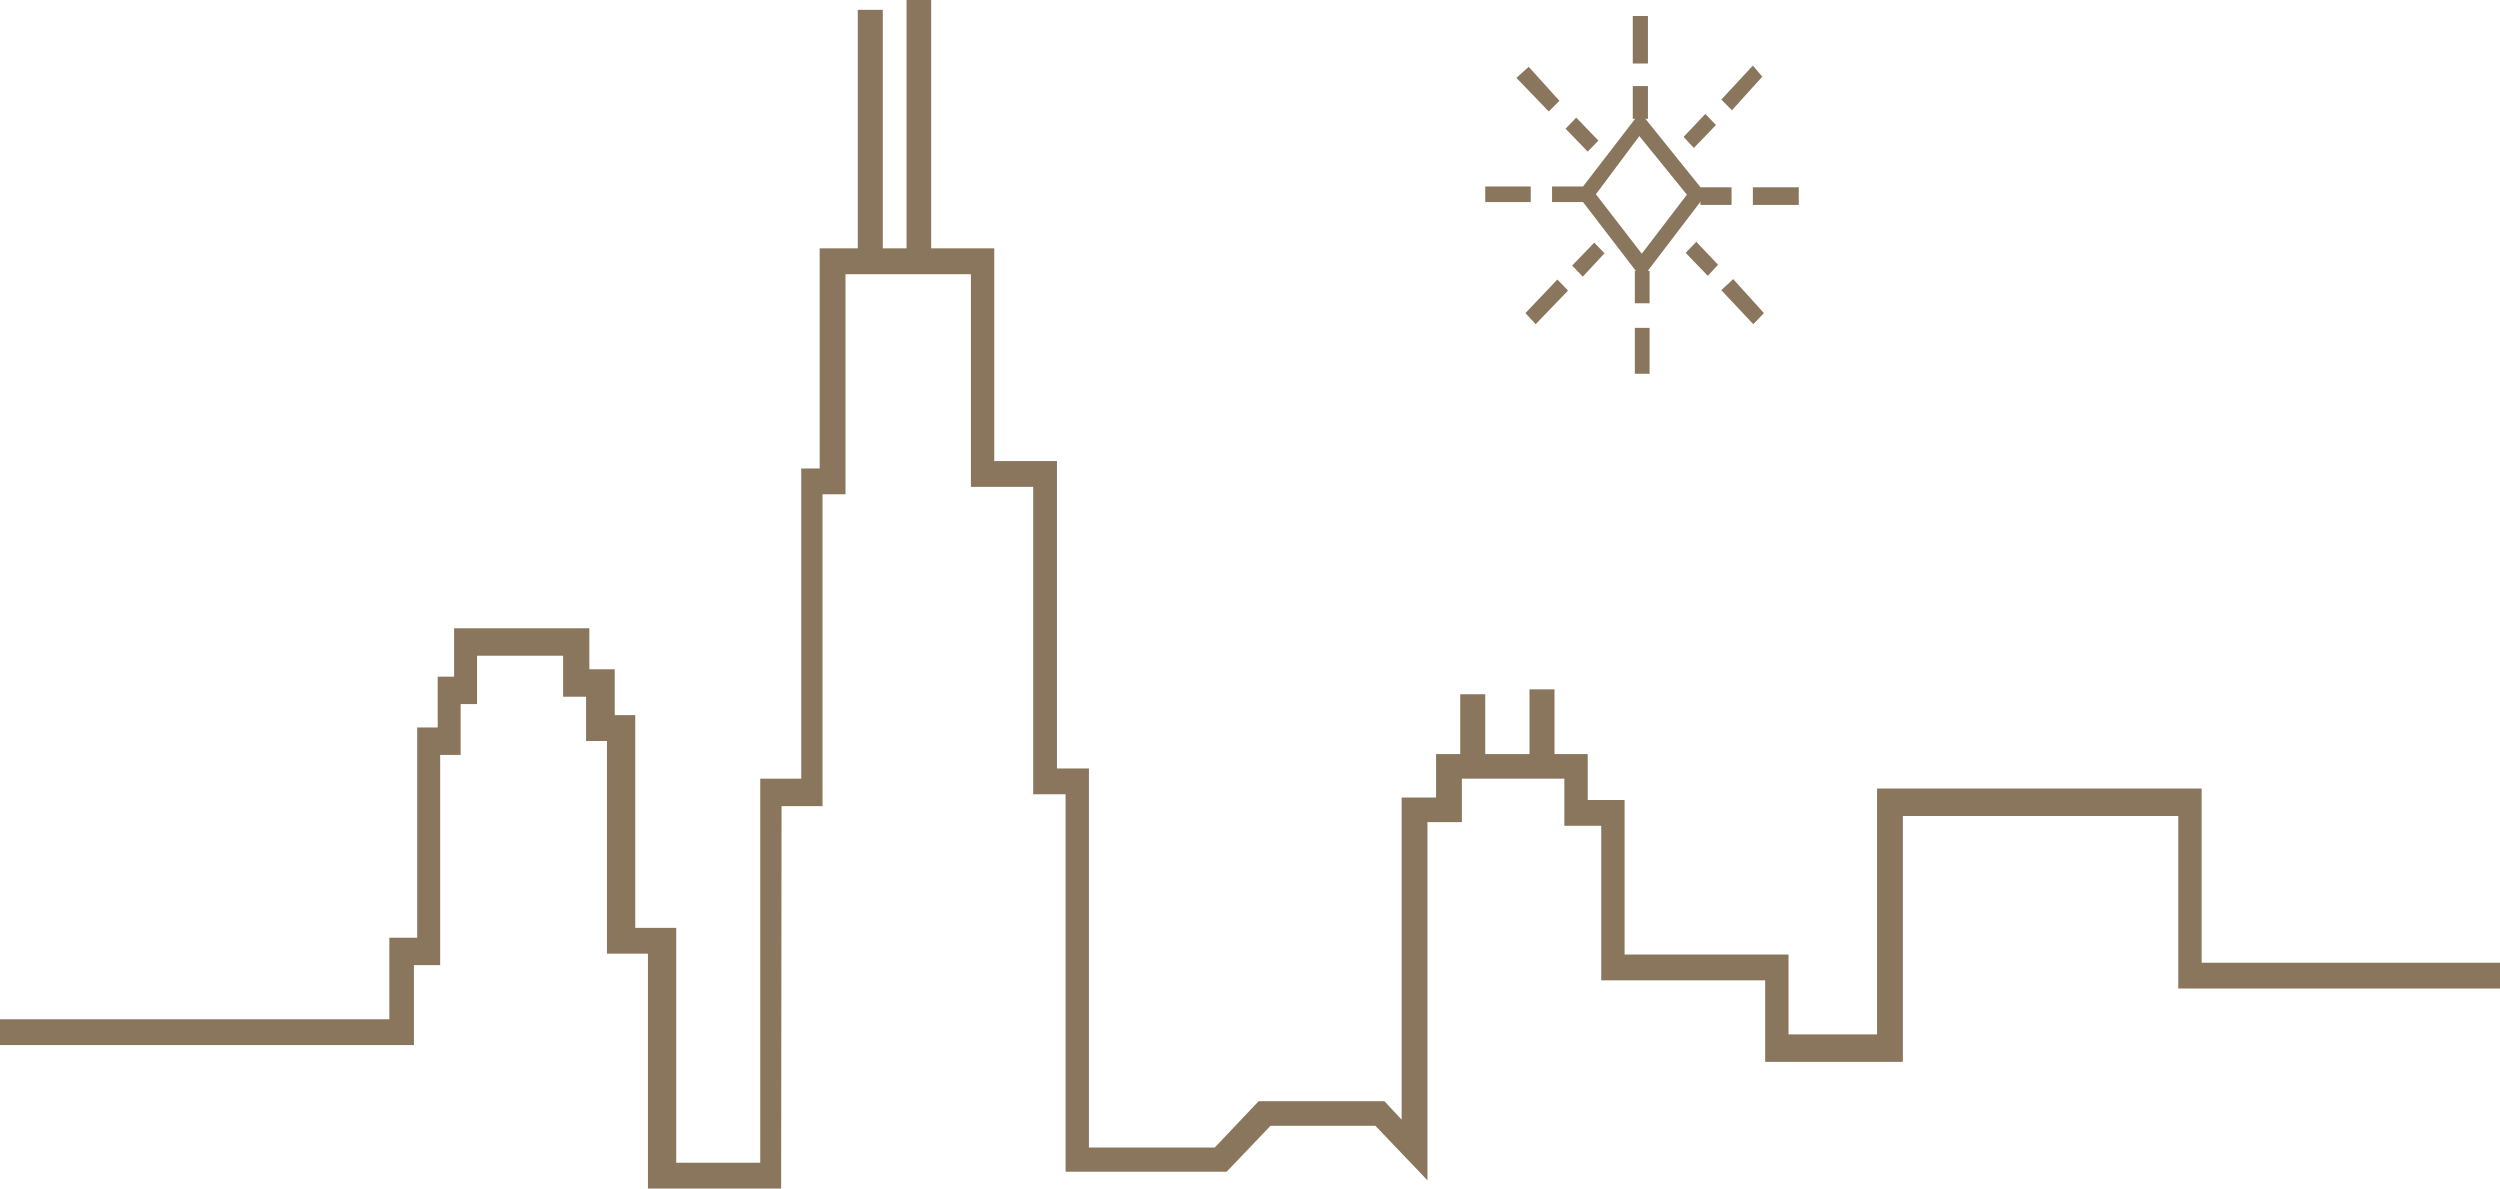 <svg id="Layer_1" data-name="Layer 1" xmlns="http://www.w3.org/2000/svg" xmlns:xlink="http://www.w3.org/1999/xlink" viewBox="0 0 61 29"><defs><style>.cls-1mic{fill:none;}.cls-2mic{clip-path:url(#clip-path);}.cls-3mic{fill:#8a765d;}</style><clipPath id="clip-path"><rect class="cls-1mic" width="61" height="29"/></clipPath></defs><g class="cls-2mic"><path class="cls-3mic" d="M40.06,6.61,38.62,4.74,40,2.91l1.47,1.84ZM38.8,4.74l1.26,1.64,1.25-1.63L40,3.14Z"/><path class="cls-3mic" d="M40.06,6.8,38.48,4.74l1.54-2,1.61,2ZM38.94,4.74l1.12,1.45,1.1-1.44L40,3.32Z"/><path class="cls-3mic" d="M40.09,2.22H40v.56h.13Z"/><path class="cls-3mic" d="M40.21,2.1h-.37v.8h.37Z"/><path class="cls-3mic" d="M40.09.5H40v.94h.13Z"/><path class="cls-3mic" d="M40.21.39h-.37V1.55h.37Z"/><path class="cls-3mic" d="M40.14,6.73H40v.55h.14Z"/><path class="cls-3mic" d="M40.25,6.61h-.36V7.4h.36Z"/><path class="cls-3mic" d="M40.14,8.07H40V9h.14Z"/><path class="cls-3mic" d="M40.25,8h-.36V9.12h.36Z"/><path class="cls-3mic" d="M42.14,4.69H41.6v.14h.54Z"/><path class="cls-3mic" d="M42.25,4.57h-.76V5h.76Z"/><path class="cls-3mic" d="M43.77,4.69h-.89v.14h.89Z"/><path class="cls-3mic" d="M43.89,4.57H42.77V5h1.12Z"/><path class="cls-3mic" d="M38.52,4.66H38v.15h.53Z"/><path class="cls-3mic" d="M38.63,4.55h-.76v.38h.76Z"/><path class="cls-3mic" d="M37.24,4.66h-.89v.15h.89Z"/><path class="cls-3mic" d="M37.35,4.55H36.24v.38h1.11Z"/><path class="cls-3mic" d="M38.46,3l-.1.11.38.39.09-.1Z"/><path class="cls-3mic" d="M38.46,2.87l-.26.27.54.56L39,3.43Z"/><path class="cls-3mic" d="M37.3,1.81l-.1.1.63.66.1-.11Z"/><path class="cls-3mic" d="M37.3,1.63,37,1.9l.79.82.26-.26Z"/><path class="cls-3mic" d="M41.39,6l-.1.11.38.39.09-.1Z"/><path class="cls-3mic" d="M41.39,5.9l-.26.27.54.56.25-.27Z"/><path class="cls-3mic" d="M42.29,7l-.09.1.63.66.09-.1Z"/><path class="cls-3mic" d="M42.29,6.81,42,7.08l.78.83.26-.27Z"/><path class="cls-3mic" d="M41.61,3l-.37.39.09.11.38-.4Z"/><path class="cls-3mic" d="M41.61,2.78l-.53.56.25.27.54-.56Z"/><path class="cls-3mic" d="M42.77,1.77l-.63.66.1.1.63-.66Z"/><path class="cls-3mic" d="M42.77,1.6,42,2.43l.26.26L43,1.87Z"/><path class="cls-3mic" d="M38.9,6.07l-.38.39.1.1L39,6.17Z"/><path class="cls-3mic" d="M38.9,5.92l-.54.56.26.27.53-.57Z"/><path class="cls-3mic" d="M38,7l-.63.65.1.11.63-.66Z"/><path class="cls-3mic" d="M38,6.82l-.78.82.25.27.79-.82Z"/><path class="cls-3mic" d="M19.06,29H15.81V23.27h-1V18.08h-.51V17h-.56V16h-2.1v1.18h-.4v1.24h-.5v5.13H10.1v1.95H0v-.63H9.5V22.88h.68V17.75h.5V16.51h.4V15.33h3.3v1H15v1.12h.5v5.19h1v5.73h2.05V19h1V11.43H20V6.06h4.26v5.19h1.53v7.5h.78V28h3.07l1.07-1.13h3.07l.42.45V19.46h.84V18.4h3.7v1.12h.9v3.77h4v1.95h2.16v-6h7.92v4.25H61v.63H53.15V19.91H46.43v6H43.07V23.92h-4V20.15h-.9V19h-2.5v1.06h-.84V28.8l-1.27-1.33H31l-1.07,1.12H26V19.38h-.79v-7.5H23.69V6.69H20.63v5.37h-.56v7.61h-1Z"/><path class="cls-3mic" d="M21.54.24h-.61V6.37h.61Z"/><path class="cls-3mic" d="M22.72,0h-.6V6.37h.6Z"/><path class="cls-3mic" d="M36.24,16.94h-.61v1.65h.61Z"/><path class="cls-3mic" d="M37.93,16.82h-.61v1.71h.61Z"/></g></svg>
